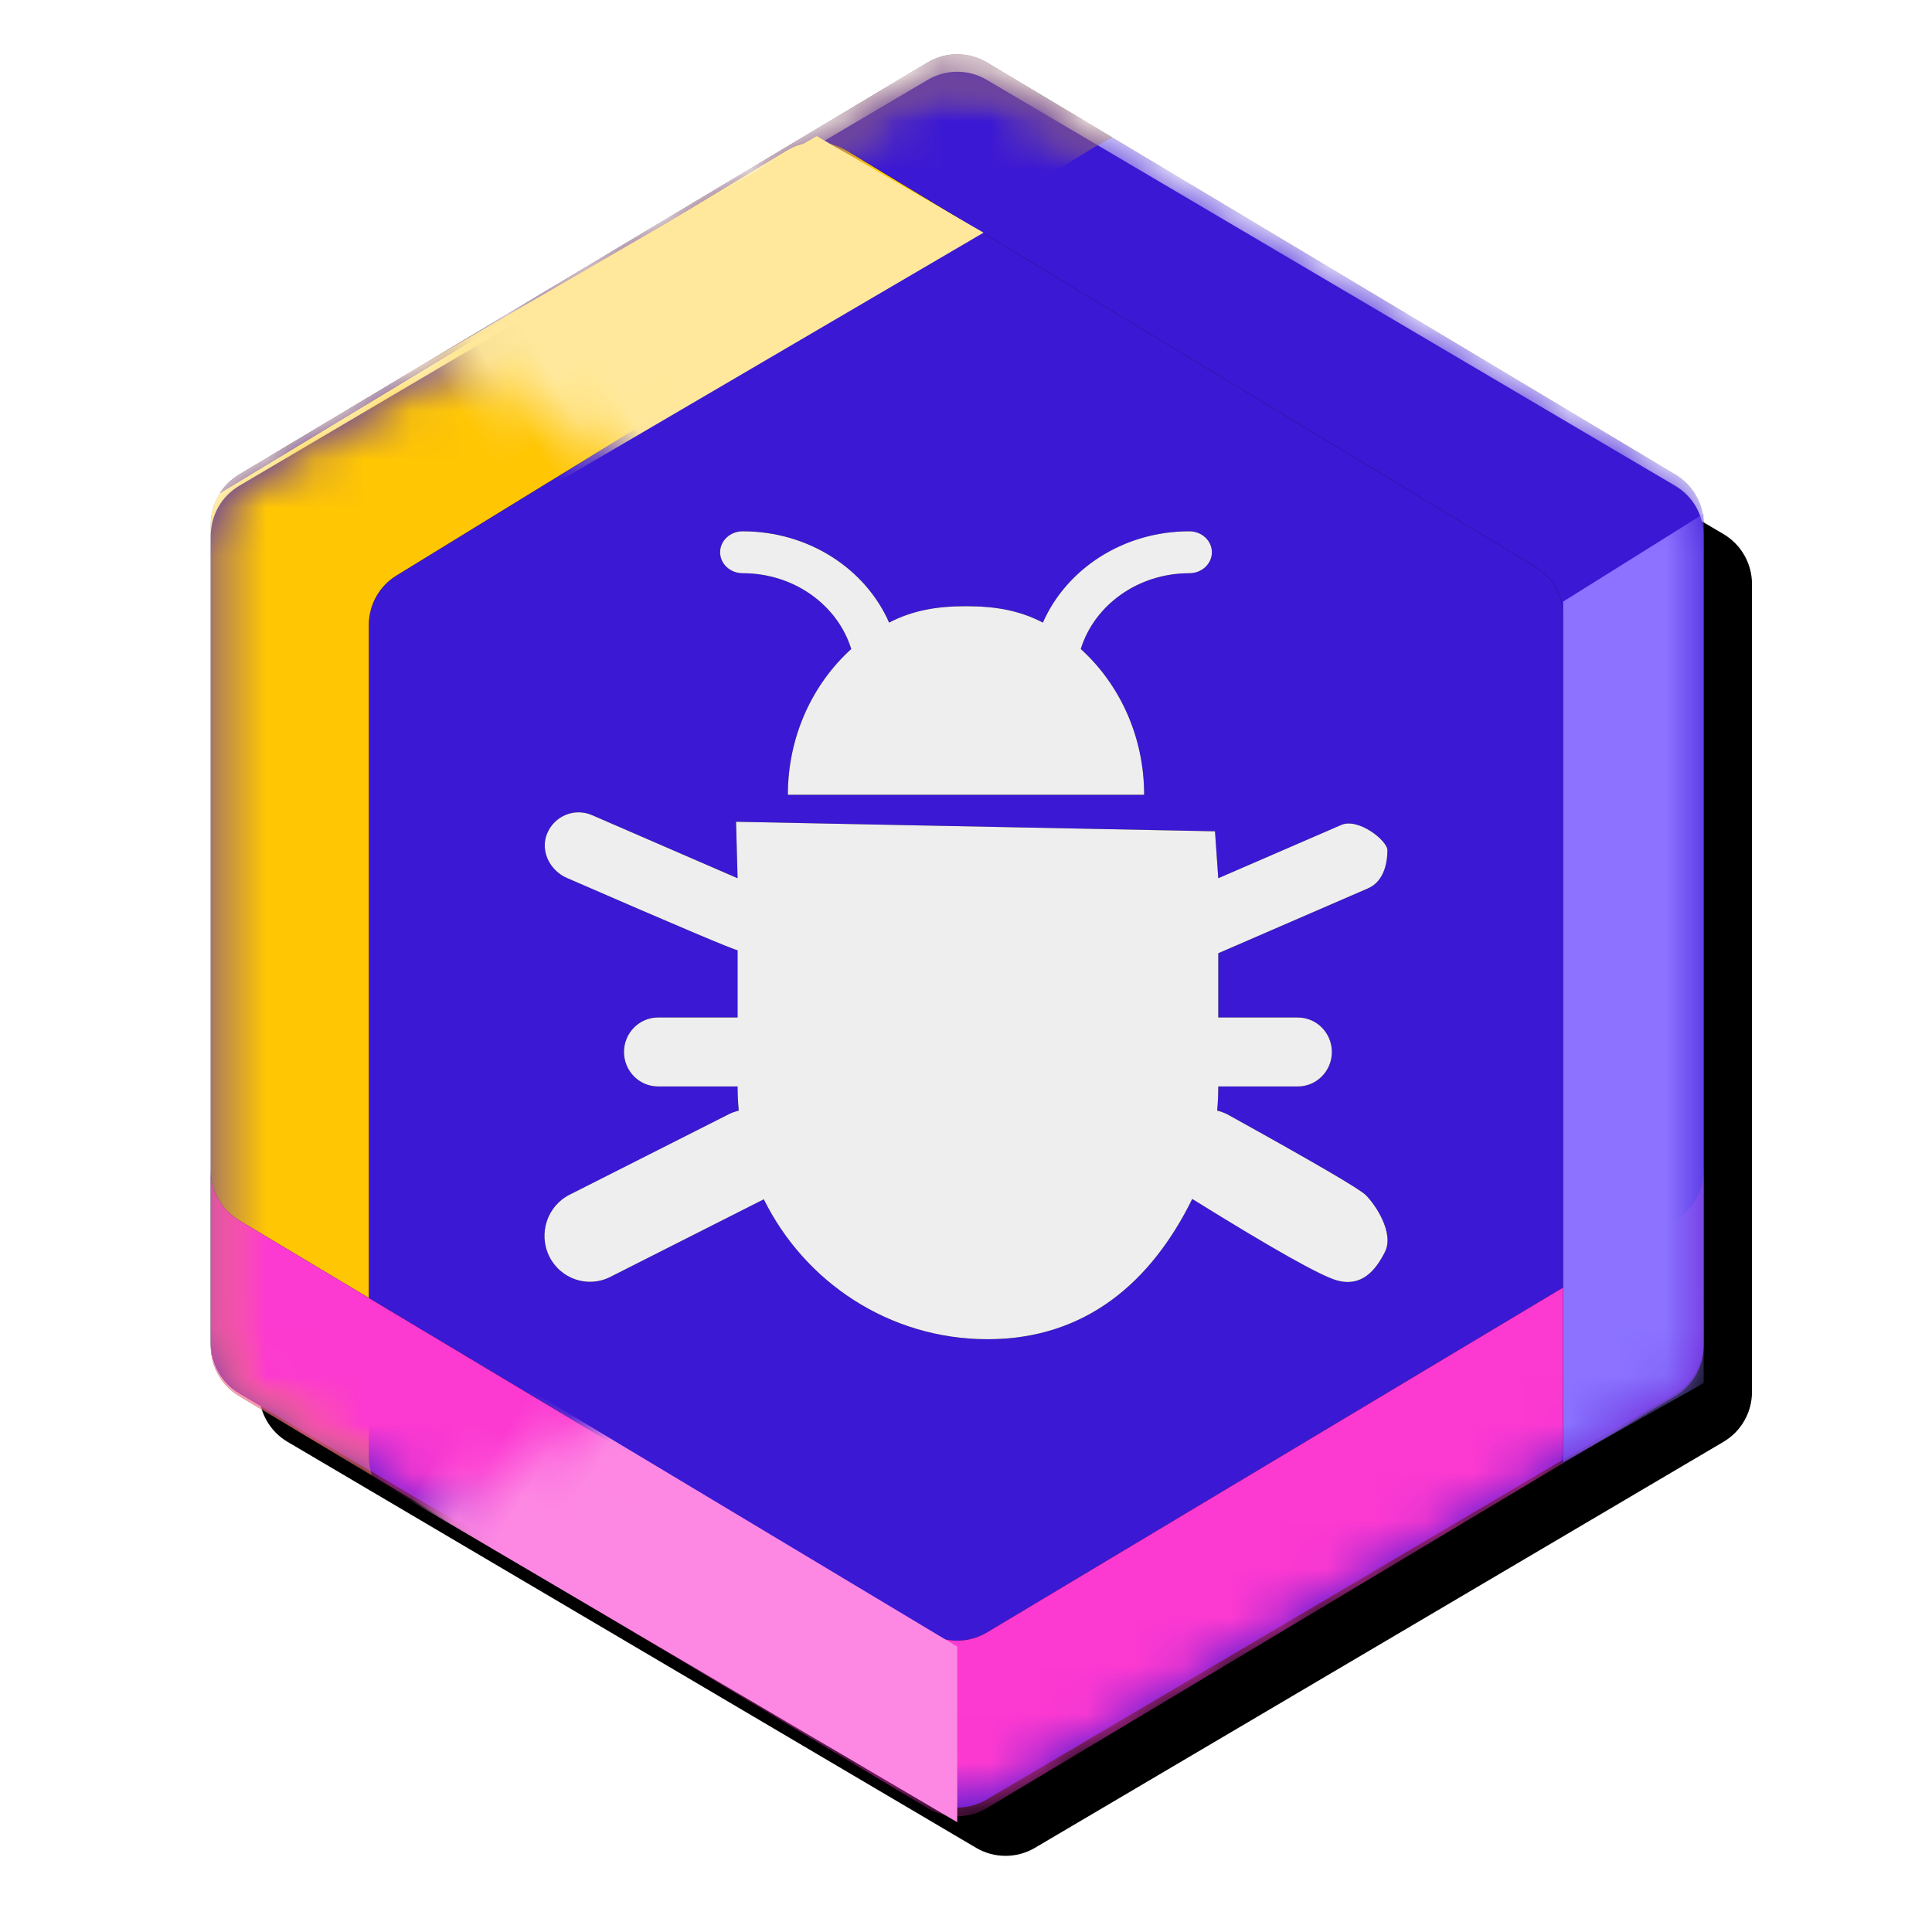 <?xml version="1.0" encoding="UTF-8"?>
<svg width="40px" height="40px" viewBox="0 0 40 40" version="1.1" xmlns="http://www.w3.org/2000/svg" xmlns:xlink="http://www.w3.org/1999/xlink">
    <title>logo/AM40</title>
    <defs>
        <path d="M20.428,1.652 L34.682,10.057 C35.048,10.273 35.273,10.666 35.273,11.09 L35.273,27.819 C35.273,28.243 35.048,28.637 34.682,28.852 L20.428,37.257 C20.052,37.479 19.585,37.479 19.209,37.257 L4.954,28.852 C4.588,28.637 4.364,28.243 4.364,27.819 L4.364,11.09 C4.364,10.666 4.588,10.273 4.954,10.057 L19.209,1.652 C19.585,1.43 20.052,1.43 20.428,1.652 Z" id="path-1"></path>
        <filter x="-3.2%" y="-3.0%" width="112.9%" height="111.5%" filterUnits="objectBoundingBox" id="filter-3">
            <feOffset dx="1" dy="1" in="SourceAlpha" result="shadowOffsetOuter1"></feOffset>
            <feGaussianBlur stdDeviation="0.5" in="shadowOffsetOuter1" result="shadowBlurOuter1"></feGaussianBlur>
            <feColorMatrix values="0 0 0 0 0   0 0 0 0 0   0 0 0 0 0  0 0 0 0.255 0" type="matrix" in="shadowBlurOuter1"></feColorMatrix>
        </filter>
        <path d="M20.435,1.294 L23.032,2.846 C22.958,2.873 22.885,2.908 22.816,2.95 L8.209,11.915 C7.853,12.133 7.636,12.52 7.636,12.938 L7.636,30.156 C7.636,30.292 7.659,30.425 7.703,30.55 L4.947,28.9 C4.585,28.684 4.364,28.293 4.364,27.871 L4.364,10.857 C4.364,10.435 4.585,10.044 4.947,9.827 L19.202,1.294 C19.581,1.067 20.055,1.067 20.435,1.294 Z" id="path-4"></path>
        <filter x="-32.1%" y="-20.4%" width="164.3%" height="140.8%" filterUnits="objectBoundingBox" id="filter-5">
            <feOffset dx="0" dy="0" in="SourceAlpha" result="shadowOffsetOuter1"></feOffset>
            <feGaussianBlur stdDeviation="2" in="shadowOffsetOuter1" result="shadowBlurOuter1"></feGaussianBlur>
            <feColorMatrix values="0 0 0 0 0   0 0 0 0 0   0 0 0 0 0  0 0 0 0.899 0" type="matrix" in="shadowBlurOuter1"></feColorMatrix>
        </filter>
        <path d="M4.364,24.234 C4.364,24.656 4.585,25.047 4.947,25.264 L19.202,33.797 C19.581,34.024 20.055,34.024 20.435,33.797 L34.689,25.264 C35.051,25.047 35.273,24.656 35.273,24.234 L35.273,27.871 C35.273,28.293 35.051,28.684 34.689,28.9 L20.435,37.433 C20.055,37.661 19.581,37.661 19.202,37.433 L4.947,28.9 C4.585,28.684 4.364,28.293 4.364,27.871 Z" id="path-6"></path>
        <filter x="-19.4%" y="-44.9%" width="138.8%" height="189.8%" filterUnits="objectBoundingBox" id="filter-7">
            <feOffset dx="0" dy="0" in="SourceAlpha" result="shadowOffsetOuter1"></feOffset>
            <feGaussianBlur stdDeviation="2" in="shadowOffsetOuter1" result="shadowBlurOuter1"></feGaussianBlur>
            <feColorMatrix values="0 0 0 0 0   0 0 0 0 0   0 0 0 0 0  0 0 0 0.899 0" type="matrix" in="shadowBlurOuter1"></feColorMatrix>
        </filter>
        <path d="M20.435,1.294 L34.689,9.827 C35.051,10.044 35.273,10.435 35.273,10.857 L35.273,27.871 C35.273,28.293 35.051,28.684 34.689,28.9 L32.308,30.326 C32.344,30.211 32.364,30.09 32.364,29.966 L32.364,12.761 C32.364,12.341 32.144,11.952 31.785,11.734 L17.53,3.116 C17.148,2.885 16.67,2.885 16.288,3.116 L4.551,10.212 C4.65,10.057 4.784,9.924 4.947,9.827 L19.202,1.294 C19.581,1.067 20.055,1.067 20.435,1.294 Z" id="path-8"></path>
        <filter x="-19.5%" y="-20.5%" width="139.1%" height="141.1%" filterUnits="objectBoundingBox" id="filter-9">
            <feOffset dx="0" dy="0" in="SourceAlpha" result="shadowOffsetOuter1"></feOffset>
            <feGaussianBlur stdDeviation="2" in="shadowOffsetOuter1" result="shadowBlurOuter1"></feGaussianBlur>
            <feColorMatrix values="0 0 0 0 0   0 0 0 0 0   0 0 0 0 0  0 0 0 0.899 0" type="matrix" in="shadowBlurOuter1"></feColorMatrix>
        </filter>
        <path d="M25.409,23.07 C25.341,23.036 25.271,23.011 25.2,22.994 C25.215,22.829 25.223,22.662 25.223,22.494 L26.87,22.494 C27.259,22.494 27.575,22.174 27.575,21.78 C27.575,21.386 27.259,21.066 26.87,21.066 L25.223,21.066 L25.223,19.736 L28.324,18.392 C28.682,18.237 28.725,17.8 28.725,17.603 C28.725,17.407 28.126,16.925 27.768,17.08 L25.223,18.183 L25.155,17.211 L15.239,17.014 L15.271,18.183 L12.256,16.876 C11.898,16.721 11.483,16.889 11.33,17.251 C11.176,17.613 11.381,18.023 11.739,18.178 C14.032,19.175 15.209,19.673 15.271,19.673 L15.271,21.066 L13.625,21.066 C13.235,21.066 12.919,21.386 12.919,21.78 C12.919,22.174 13.235,22.494 13.625,22.494 L15.271,22.494 C15.271,22.662 15.279,22.829 15.295,22.994 C15.224,23.011 15.154,23.036 15.086,23.07 L11.793,24.735 C11.328,24.97 11.14,25.542 11.372,26.012 C11.605,26.482 12.17,26.673 12.634,26.438 L15.814,24.83 C16.662,26.548 18.418,27.727 20.446,27.727 C22.476,27.727 23.837,26.544 24.684,24.823 C26.345,25.855 27.345,26.417 27.682,26.51 C28.187,26.649 28.475,26.313 28.673,25.921 C28.872,25.528 28.475,24.939 28.277,24.743 C28.144,24.612 27.188,24.055 25.409,23.07 Z M23.688,16.455 C23.688,15.247 23.179,14.165 22.376,13.437 C22.656,12.531 23.556,11.868 24.623,11.868 C24.882,11.868 25.091,11.674 25.091,11.434 C25.091,11.194 24.882,11 24.623,11 C23.253,11 22.079,11.781 21.592,12.89 C21.095,12.632 20.59,12.551 20,12.551 C19.41,12.551 18.905,12.632 18.408,12.89 C17.921,11.781 16.747,11 15.377,11 C15.118,11 14.909,11.194 14.909,11.434 C14.909,11.674 15.118,11.868 15.377,11.868 C16.444,11.868 17.344,12.531 17.624,13.437 C16.821,14.165 16.312,15.247 16.312,16.455 L23.688,16.455 Z" id="path-10"></path>
        <filter x="-8.6%" y="-9.0%" width="117.2%" height="117.9%" filterUnits="objectBoundingBox" id="filter-12">
            <feOffset dx="0" dy="0" in="SourceAlpha" result="shadowOffsetOuter1"></feOffset>
            <feGaussianBlur stdDeviation="0.5" in="shadowOffsetOuter1" result="shadowBlurOuter1"></feGaussianBlur>
            <feColorMatrix values="0 0 0 0 0   0 0 0 0 0   0 0 0 0 0  0 0 0 0.5 0" type="matrix" in="shadowBlurOuter1"></feColorMatrix>
        </filter>
    </defs>
    <g id="logo/AM40" stroke="none" fill="none">
        <mask id="mask-2" fill="white">
            <use xlink:href="#path-1"></use>
        </mask>
        <g id="Mask">
            <use fill="black" fill-opacity="1" filter="url(#filter-3)" xlink:href="#path-1"></use>
            <use fill="#3B18D4" fill-rule="evenodd" xlink:href="#path-1"></use>
        </g>
        <g id="Combined-Shape" mask="url(#mask-2)">
            <use fill="black" fill-opacity="1" filter="url(#filter-5)" xlink:href="#path-4"></use>
            <use fill="#FFC604" fill-rule="evenodd" xlink:href="#path-4"></use>
        </g>
        <g id="Combined-Shape" mask="url(#mask-2)">
            <use fill="black" fill-opacity="1" filter="url(#filter-7)" xlink:href="#path-6"></use>
            <use fill="#FC39D1" fill-rule="evenodd" xlink:href="#path-6"></use>
        </g>
        <g id="Combined-Shape" mask="url(#mask-2)">
            <use fill="black" fill-opacity="1" filter="url(#filter-9)" xlink:href="#path-8"></use>
            <use fill="#3B18D4" fill-rule="evenodd" xlink:href="#path-8"></use>
        </g>
        <polygon id="Rectangle" fill="#8C72FF" fill-rule="evenodd" mask="url(#mask-2)" points="32.364 12.455 35.273 10.636 35.273 28.636 32.364 30.273"></polygon>
        <polygon id="Rectangle-Copy-3" fill="#FD88E3" fill-rule="evenodd" mask="url(#mask-2)" transform="translate(12.091, 31.273) rotate(120) translate(-12.091, -31.273)" points="10.668 23.172 13.817 21.353 13.671 39.283 10.365 41.192"></polygon>
        <polygon id="Rectangle-Copy-2" fill="#FFE89B" fill-rule="evenodd" mask="url(#mask-2)" transform="translate(12.38, 7.483) rotate(240) translate(-12.38, -7.483)" points="10.605 0.98 14.13 -0.763 14.156 13.738 10.697 15.73"></polygon>
        <mask id="mask-11" fill="white">
            <use xlink:href="#path-10"></use>
        </mask>
        <g id="Combined-Shape">
            <use fill="black" fill-opacity="1" filter="url(#filter-12)" xlink:href="#path-10"></use>
            <use fill="#EEEEEE" fill-rule="evenodd" xlink:href="#path-10"></use>
        </g>
    </g>
</svg>